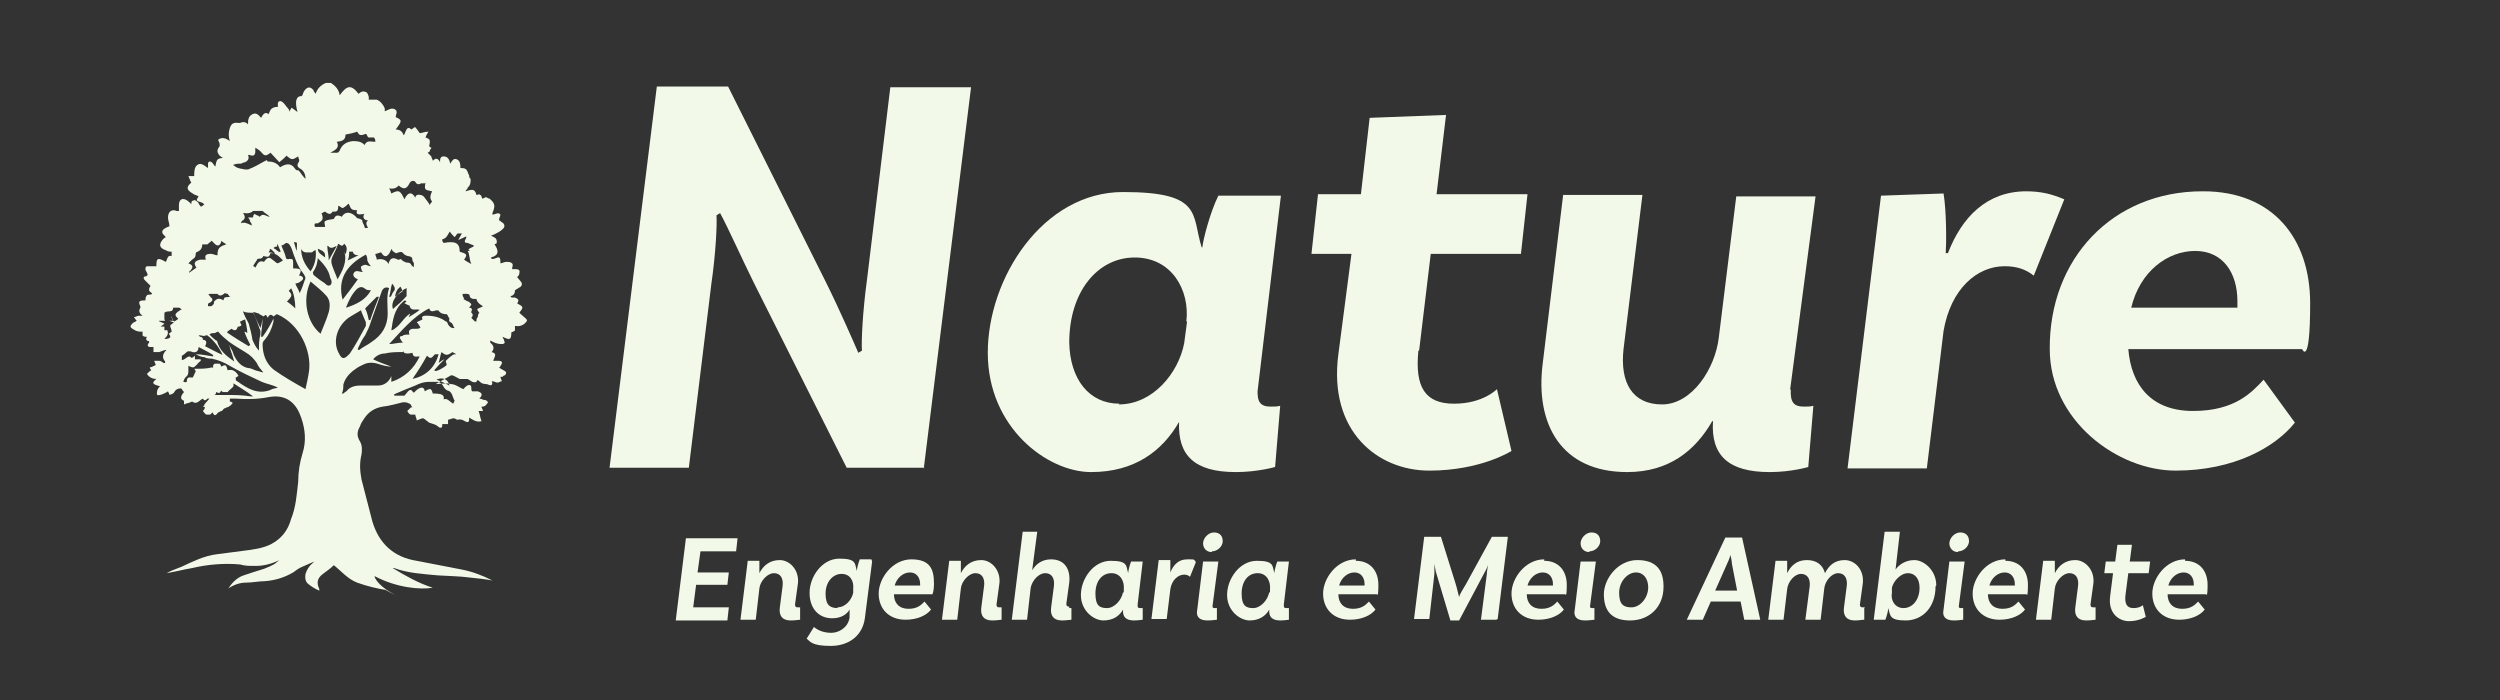 <?xml version="1.0" encoding="UTF-8"?>
<svg xmlns="http://www.w3.org/2000/svg" version="1.1" viewBox="0 0 343.7 96.3">
  <rect x="0" y="0" width="343.7" height="96.3" fill="#333333" stroke="none"/>
  <defs>
    <style>
      .cls-1 {
        fill: #f2f9e8;
      }
    </style>
  </defs>
  <!-- Generator: Adobe Illustrator 28.7.1, SVG Export Plug-In . SVG Version: 1.2.0 Build 142)  -->
  <g>
    <g id="Camada_1">
      <g>
        <path class="cls-1" d="M53,81.1c-1.2-.2-2.5-.5-3.9-1-1.3-.5-2.2-1.6-3.2-2.4-.5.5-1,.8-1.5,1.2-.8.6-.9,1.2-.5,2.1,0,0,0,.2,0,.2h0c-.5-.2-1-.5-1.5-.9-.4-.3-.5-.8-.4-1.4.2-.6.5-1.1,1-1.5,0,0,.2-.2.2-.2,0,0,0,0,0,0-.5.2-1.1.5-1.6.7-.5.2-.9.5-1.3.8-1.2.7-2.5,1.1-3.9,1.2-.8,0-1.7.2-2.6.2-.8,0-1.7.3-2.4.8.5-.8,1.2-1.5,2.1-1.8s1.8-.6,2.8-.9c.5-.2,1-.4,1.5-.7.2-.2.5-.4.6-.5-1,.5-2.1.8-3.2.8s-1.5,0-2.2-.2c-2.2-.2-4.5,0-6.6.5-1.2.2-2.3.5-3.5.7h0c.7-.4,1.4-.6,2.1-.9,1.5-.7,3.1-1.5,4.8-1.7,1.5-.2,3.1-.4,4.6-.6,1.4-.2,2.7-.5,3.8-1.4.9-.7,1.5-1.7,1.8-2.8.7-1.7.8-3.5,1-5.2,0-1.3.2-2.6.6-3.9.5-1.6.4-3.2-.2-4.9-.6-1.8-1.9-3.3-4.5-2.8-1.5.3-3,.3-4.5.2h-.8c0,.2,0,.2,0,.4,0,0,.2,0,.4.2-.2.2-.2.3-.4.4-.2.2-.5.2-.6.3-.2,0-.3.2-.5.4-.2,0-.4.2-.5.2-.4.5-.5.5-.8,0,0,0-.2.2-.3.3-.2,0-.4,0-.5,0s-.3-.2-.5-.5c0,0,.2-.2.3-.5,0,0-.2,0-.3-.2.2,0,.2,0,.2-.2.2-.2.4-.5.7-.8-.2,0-.3,0-.3,0-.3.4-.5.2-.6,0-.5.2-.8.9-1.5.4-.3.2-.7.2-1.1.4,0-.2,0-.4,0-.5q-.8-.3,0-1.2c-.2-.2-.2-.3-.4-.5-.2,0-.4,0-.7.2,0,0-.2.2-.3.4-.2.2-.4.2-.6.3,0-.2-.2-.4-.2-.5-.3.2-.7.4-1.1.5s-.5,0-.4-.5c0-.2.2-.5.4-.7-1.2-.3-1.1-.5-.5-1-.5,0-1-.2-1.3-.7.2-.2.4-.4.6-.5,0,0-.2-.2-.2-.4.3,0,.5-.2.8-.3h0c0-.2-.2-.5-.2-.6.2,0,.5,0,.7,0,.2,0,.4.2.6.3h.2c0,0,0-.2,0-.2-.5-.6-.3-1.1.2-1.6-.3,0-.7.2-1,.3-.3,0-.6,0-.8,0,0-.2,0-.5,0-.7h-.4c-.2,0-.3,0-.4-.2,0,0,0-.2.2-.4,0,0,0,0,0-.2-.4,0-.5-.3-.3-.6-.2,0-.5,0-.6-.2,0,0,0-.4,0-.5-.4,0-.8,0-1.2-.3-.6-.3-.6-.5,0-1,.2,0,.3-.2.4-.2q0,0,0,0c-.2-.2-.2-.3-.4-.5.2,0,.5-.2.7-.2.2,0,.2,0,.5,0-.4-.3-.6-.6-.3-1.1,0,0,0-.2,0-.2-.3-.6-.2-.8.5-.8h.2c0-.2,0-.5.2-.7s.5,0,.7-.2c0-.2-.3-.2-.4-.5,0-.2,0-.3.2-.6-.2-.2-.5-.5-.8-.8-.2-.2-.2-.4,0-.5.2,0,.2,0,.4-.2,0-.2-.2-.5-.3-.7,0-.3,0-.5.3-.5s.8,0,1.2,0c0-1.2.2-1.2,1.3-.6.2-.3.2-1,.8-.8v-.6c-.2,0-.5,0-.8-.2-.9-.3-1-.8-.4-1.5.2-.2.2-.2.4-.3-.2-.3-.7-.5-.4-1,.2-.2.6-.4.9-.5,0-.4-.2-.8-.2-1.2,0-.8.5-1.2,1.2-.9,0,0,.2,0,.3,0,0-.2,0-.5,0-.8,0-.8.5-1.1,1.2-.6.2.2.4.3.5.5,0-.2,0-.5.2-.5.3-.2.5,0,.8.3,0,.2.2.3.3.5.2,0,.3-.2.5-.3-.2-.2-.4-.3-.5-.3-.6-.2-.7-.2-.3-.8-.3-.2-.6-.2-.8-.4-.9-.5-.9-.9-.2-1.5-.2-.3-.2-.5-.4-.9h.8c0-.5,0-1.2.4-1.5.4-.3.7-.2,1.5.4v-.5c0-.2,0-.3.2-.4,0,0,.3,0,.4.2.2.2.2.3.4.5.2-1,.2-1.1,1.1-1.2-.2,0-.3-.2-.5-.3-.4-.5-.4-.8,0-1.3,0,0,0-.2,0-.3,0-.2-.2-.4-.2-.6.5-.4,1.1-.2,1.6.2-.2-.6-.2-1.2,0-1.8s.5-.8,1.2-.7h.2q.7-.3,1.1.2c0-.5,0-1.1.6-1.4.6-.3.9.2,1.2.5q.5-1,1-.5c.2-.3.2-.6.5-.8s.5-.2.8-.2h0c0,0,0-.2,0-.4,0-.4.3-.5.6-.3.3.2.5.6.8.9,0,0,.2.2.2.5,0-.2.2-.4.3-.6.3.2.5.4.8.6-.4-1.5-.2-2.2.6-2.2.2-.3.2-.6.4-.8.4-.5.8-.5,1.2,0,0,.2.2.3.3.5.2-.7.7-1.2,1.4-1.5.2,0,.5,0,.7,0,.6.4,1.1.9,1.2,1.7,1-1.4,1.6-1.5,2.6-.2.2-.2.5-.4.8-.3.4,0,.5.4.6.7,0,.2,0,.3,0,.4.4,0,.8,0,1.1,0,.5.2.9.7,1.1,1.2,0,.2,0,.2,0,.4.5-.2,1-.6,1.5-.2.3.3,0,.7,0,1,.9.4.9.5,0,1.7.5,0,.9.2,1.1.8.2-.2.2-.5.3-.6.2-.5.4-.5.8-.2.2-.2.5-.4.5-.3.2.2.4.5.6.8.3,0,.7-.2,1.2-.2-.2.3-.3.5-.4.8.6.2.7.3.5,1.2,0,0,.2.2.3.2,0,.2-.2.2-.2.4,0,.2-.2.2-.3.3.2.2.3.3.5.5,0,.2.2.4.2.6.4-.4.7-.4,1,.2,0-.4,0-.8.5-.8.6,0,.8.5.9,1,.2-.3.4-.8.9-.6.5.2.5.8.5,1.2.3,0,.6,0,.8.2.2.2.2.5.4.8,0,.2,0,.3.2.5,0,.5,0,.8-.4,1.2,0,.2-.2.2-.3.5.7-.2,1.3-.5,1.5.5.2,0,.4-.2.5,0,.2,0,.2.3.3.5.2,0,.4-.2.5-.2s.3.2.5.2c.8.7.8,1,.4,2,0,0,0,0,0,.2.4,0,.8-.4,1.1,0,0,.2-.2.5-.2.8,0,0,.2,0,.3.2.5.2.6.7.2,1-.3.3-.7.5-1.1.7l-.5.2c.4.2.8.3.8.8s-.2.2-.3.4c.6.9.6,1.5-.5,1.8,0,0,0,.2.2.2.4,0,.7-.3.9-.2.2,0,.2.5.2.8.2,0,.5-.2.8-.2s.6,0,.8.2c.2.2,0,.5,0,.8,0,0,.3,0,.5,0,.5,0,.6.2.5.6,0,.2-.2.4-.3.5.2.2.3.4.5.6.2.2.2.5,0,.7-.3.2-.5.3-.8.5q0,.7-.6.8c0,0,0,.2.2.2.2,0,.2,0,.4,0,.5.2.6.4.3.8.9.5.9.5.3,1.3.3.3.6.5.9.8.2.2.2.3,0,.5-.4.5-1,.6-1.5.5,0,.2,0,.5,0,.6s-.3.2-.5.3c0,1-.2,1.1-1.2.6,0,.2.2.3.2.5.2.4,0,.5-.4.5-.5,0-1-.2-1.5-.5,0,0,0,.2,0,.3.5.4.6.8.2,1.3.6.2.6.3.2,1.2h.7c.5,0,.7.2.3.7,0,0,0,.2-.2.2.2.2.5.3.8.5.3.2.2.4,0,.6,0,0-.2,0-.3.2,0,0-.2,0-.3,0h0c0,.2.2.5.2.6-.2,0-.4.2-.6.2s-.5-.2-.8-.2c.2.4,0,.7-.4.5-.4-.2-.8,0-1.2-.4s-.4-.2-.5,0c-.5.2-.8-.2-1.2-.4-.2,0-.4,0-.6,0s-.4,0-.5,0c-.4-.2-.7-.4-1-.5,0,0-.2,0-.2,0-.7.4-1.4.8-2.1,1.2.7,0,1.4-.2,2.1,0,.6,0,1.2.5,1.7.7.4-.5.8-.7,1-.5.2.2,0,.5.2.8h.3c.2,0,.3,0,.5,0,.6.2.7.5.2,1,.3,0,.5.2.8.2.2,0,.3.2.4.3,0,0-.2.3-.3.4-.2.2-.4.2-.6.2,0,.2.2.4.2.6h-.6c.2.5.2.9.4,1.4-.7.2-1.2-.2-1.7-.5v.2c0,.5-.2.5-.6.3-.3-.2-.6-.3-1-.2-.2,0-.3-.2-.5-.2-.3,0-.6.2-.8.2,0,.2,0,.6,0,.6-.3,0-.5,0-.8,0v.2c0,.3-.2.4-.5.2-.4-.4-.8-.4-1.3-.6-.3-.2-.6-.5-.8-.6-.3,0-.6.2-.9.3,0-.3-.2-.5-.2-.8-.2,0-.4,0-.6,0s-.4-.3-.5-.5l.5-.5c0,0,.2,0,.2,0-.2-.2-.2-.5-.4-.5-.3-.2-.6-.2-.9-.2-.9.2-1.8.5-2.8.6-1.1.2-1.9.7-2.5,1.6-.2.3-.5.7-.6,1.1-.4.7-.5,1.3,0,2.1.3.5.3,1.2.2,1.8-.3,1.2-.2,2.3,0,3.4.5,1.9,1,3.9,1.5,5.8.9,3,2.9,4.9,6.1,5.4,2.1.4,4.2.8,6.2,1.2,1.5.3,2.8.8,4.2,1.5-1.1-.2-2.1-.3-3.1-.4-1.5-.2-2.9-.2-4.4-.3-2.1-.2-4.1-.3-6-1h-.2c1.8,1.1,3.6,2.1,5.5,2.7-1.7.3-5,0-8-1.6,0,.4.7,1.2,1.4,1.7.2.2.8.5,1.4.9ZM22.7,44.1c-.3,0-.6,0-.9,0h0c.2.2.5.2.8.4-.2.2-.3.2-.5.4.2,0,.3,0,.5,0,0,.2,0,.3,0,.5h.4c.2.5,0,.8-.4,1.2,0,0,0,0,0,0,.2,0,.5,0,.8-.2,0-.2,0-.3-.2-.5.2-.2.3-.2.4-.3,0-.3-.2-.6-.2-.8,0-.2.4-.3.5-.5-.2,0-.5-.2-.7-.2.2,0,.5,0,.6,0,0-.2-.2-.5-.3-.6,0,0,0,0,0,0,0,.2.2.2.2.4,0,.2.2.2.3.3.2-.2.4-.2.5-.4-.6-.5-.5-.7.5-1.3-.2,0-.2-.2-.4-.2h-.8c0,.8-.8.3-1.2.7,0,.4,0,.6,0,.9ZM37.6,44v.2c-.2.9-.6,1.8-1.2,2.5-.2.2-.3.4-.3.6,0,1.3.4,2.6,1.5,3.5,1.4,1,2.8,1.8,4.4,2.7.2-.9.4-1.8.5-2.6.3-2.6-1.2-6.3-4.4-7.7-.2,0-.4.3-.5.3-.4-.4-.6-.2-.8.2,0-.2-.2-.2-.2-.4-.2,0-.3.2-.4.2-.2-.2-.5-.2-.6-.4-.2,0-.5-.2-.8-.2.3.7.6,1.4,1,2.2.2-.5.2-.9.3-1.3h0c0,.8-.2,1.7-.2,2.5q0,0,.2,0c.6-.8,1.1-1.7,1.5-2.5ZM55.4,48.4c-.8,0-1.7,0-2.5.2-.6,0-1.2.3-1.6.8.8.4,1.7.7,2.5,1h0c-.6,0-1.3-.2-1.9-.4-.7-.2-1.4-.2-2.1.2-.5.2-.9.5-1.3.8-.6.5-1.1,1.1-1.3,1.9,0,.4,0,.8-.2,1.2q0,0,.2,0c.2-.2.5-.3.6-.5.5-.5,1.2-.6,1.8-.6.8,0,1.6,0,2.4,0,.8,0,1.5-.5,1.8-1.3,0,.2,0,.5,0,.8,1.8-.6,3.1-1.8,3.9-3.5-.5,0-.9.2-1-.5q-1.2.3-1.3-.3ZM29.3,50.6c0,0,0-.2,0-.4,0,0,.2-.2.2-.2h.7c0,0,.2.2.2.4.6-.3.7-.3.9.5.7-.2,1.2.2,1.5.8-.2,0-.2.2-.4.2,0,.2,0,.5.2.5,1.4,1,2.8,1.9,4.6,1.2.3-.2.7-.2,1-.3-.7-.4-1.5-.5-2.2-.8-1.5-.7-3-1.4-4.4-2.2-.8-.5-1.6-.8-2.5-1-.3,0-.7,0-1-.2-.4,0-.8-.2-1.2-.4h0c.8,0,1.6.2,2.4.3q0,0,0-.2c-.6-.4-1.3-.7-2-1.1,0,.7-.5.9-1.1.6,0,0-.3,0-.4,0-.3.2-.5.5-.8.6,0,.2,0,.4,0,.6.2,0,.5-.2.6-.3.3-.2.5-.3.7,0,.2,0,.4-.2.5-.3,0,.2,0,.4,0,.5.3,0,.5,0,.8,0,0,0,0,0,0,.2-.2.2-.4.3-.5.5-.5.5-.5.5-1.2.2,0,.2,0,.5,0,.6,0,.3,0,.6-.2.8-.3.2-.4.5-.5.8.2,0,.5.2.5-.2q0-.5.6-.4h.2c.2-.3.2-.5.4-.8,0,0,0-.2-.2-.4,1,0,1.7,0,2.5-.2ZM49.7,42.6c-.6.4-1.2.7-1.8,1.1-1.6,1.2-2.2,3.3-1.3,4.9.4.8.7.8,1.3.2l.2-.2c.8-1.2,1.5-2.5,2.2-3.8,0-.2,0-.4,0-.5-.2-.5-.5-1.1-.7-1.7ZM44.1,45.8c.4-1,.8-1.9,1.1-2.9.2-.8.2-1.6-.3-2.2-.6-.7-1.4-1.3-2.2-2-1.2,2.5-.5,5.7,1.4,7.2ZM49.2,48.1c0,0,0,0,.2,0,.5-.4,1.2-.7,1.7-1.1,1.4-.9,2.2-2.2,2.2-3.9,0-1.2-.2-2.4.2-3.5-.5-.2-.8,0-1,.4-.5,1.4-1,2.8-1.5,4.2-.2.7-.5,1.3-.8,1.9-.4.5-.7,1.2-1,1.8ZM29.8,46.7c.3,1.5,1.3,2.2,2.4,3h0c-.2-.8-.5-1.5-.7-2.3.2.5.5.8.6,1.3.4.9,1,1.7,2,1.9.5,0,.8.3,1.3.4.2,0,.5.2.8.2-.4-.5-.7-.8-.9-1.3-.4-.6-.9-1.1-1.6-1.5-.8-.5-1.5-.9-2.2-1.4-.5-.4-1.1-.9-1.5-1.4-.2,0-.4.2-.5.2-.4,0-.5,0-.7.2.3.3.6.6,1,.9,0,0,0-.2,0-.4ZM39.4,21.4c-.3.3-.6.6-1,.9-.5-.5-.8-.9-1.2-1.3-.7.5-.8.5-1.4-.2-.2-.2-.4-.3-.7-.5,0,.2,0,.4,0,.5,0,.6-.3.7-.8.5q0,0-.2,0c.2.5,0,.8-.4,1-.2,0-.5.2-.6.2-.4,0-.7,0-1.1.2,0,0,0,0,0,0,.2,0,.3.2.5.3.4.2.8.2,1.2.3.2,0,.2,0,.4,0,.8-.3,1.5-.7,2.2-1.1s.3,0,.5,0c.7,0,1.3.2,1.7.8.8-.5,1.3-.5,1.7-.2s.4.7.8.6c0,0,0,0,.2.2.2.3.5.7.8,1h0c0-.6-.2-1.1-.7-1.4-.4-.2-.5-.5-.3-.8.3-.4,0-.6,0-.9-.8.5-.9.5-1.5,0ZM56.3,46c-.2-.5,0-.7.4-.8h.5c.2,0,.5,0,.6-.2-.2-.3-.3-.5-.5-.7.3-.2.5-.2.8-.4-.2-.3,0-.5.4-.5,1.1,0,2,.2,2.8.8.2,0,.2.2.3.4.2.3.4.5.7.5,0,0,.2,0,.2,0-.2-.2-.2-.5-.4-.7q-.5-.2-.3-.6c-.2-.2-.2-.5-.4-.6q-.8,0-1.1-.5c-.5-.2-1,.5-1.3-.3-2.2,1.1-3.8,3.1-5.5,4.9.6,0,1.2-.2,1.9-.2-.2-.2-.2-.2-.3-.4-.2-.3-.2-.5.2-.5.2-.2.5-.2.9-.2ZM47.1,41.2c.7-.9,1.4-1.8,2.1-2.8-.5-.2-.7-.5-.6-.8.3-.6.8-.2,1.3-.2,0,0-.2-.2-.2-.3,0-.2-.2-.4,0-.5,0,0,.3-.2.5-.2s.5.2.8.2c-.2-.2-.4-.5-.5-.8,0-.2,0-.5-.2-.8-2.8,1.5-3.9,3.5-3.2,6.2ZM58.4,25.2c-.2,0-.3,0-.5,0-.3.2-.6.2-.8-.2-.2-.2-.6-.2-.8.2-.4.8-.8.9-1.5.3h0c-.3.4-.8.5-1.3.4.2.3.2.5.3.7,1-.5,1.2-.5,1.8.8.5-1.1,1.1-1,1.5-.2,0-.4.4-.5.7-.4.2,0,.5.2.6.4.2.3.5.6.7,1,0-.2.2-.3.3-.5-.4-.5-.2-.9,0-1.4-1-.2-1.1-.2-.9-1.2ZM49.1,28.9c-.3,0-.6,0-.8-.2s-.2-.5-.4-.7c-.2.2-.4.4-.6.5-.3.3-.5-.2-.8-.2,0,.8-.2.8-.8.8-.2.4-.5.4-1,0-.2,0-.3.2-.5.2.3.8.2,1-.5,1.4,0,0-.2,0-.2,0-.3,0-.3.2-.2.5h1.4c0-.2-.2-.7,0-.8.3-.2.7-.2,1.2-.3.2-.5.5-.6,1.1-.3.5-.9,1.5-.6,2.1.2.2,0,.7.2.7.3,0,.3.2.5.3.8,0,.3.2.3.5.2-.2-.3-.4-.7,0-1-.6,0-.8-.5-.5-.9-1,.2-1.2,0-1-.5ZM26,37.3c0,0,0,0,0,.2.3-.2.7-.5,1-.7-.4-.6-.3-.9.5-1.1.2,0,.5,0,.8,0-.2-.6,0-.8.7-.8.3,0,.6.2.9.2,0-.9.2-1.2,1.2-1.5-.2-.2-.5-.3-.7-.5,0,0,0,.2,0,.2-.2.5-.5.6-.9.2l-.4-.4c-.2.2-.5.4-.6.5-.2,0-.5,0-.7,0,0,.5-.2.8-.6,1-.2,0-.3.2-.3.3,0,.5-.2.6-.5.8l-.5.5c.7.3.7.5.2,1.1ZM46.4,38.4c.7-1.2,1.4-2.5.9-3.9,0,.2.2.3.2.5.2-.6.3-1.1-.2-1.5-.2.5-.5.2-.8,0-.2.6-.5,1.2-.8,1.8-.2.4-.2.8,0,1.3.2.6.5,1.2.7,1.8ZM61.9,31.7c-.3.5-.5,1.1-1.1,1.2,0,.2,0,.3.2.5,1.6-.3,2.2,0,2.2,1.2,1,.3,1.1.4.6,1.1.3.2.6.4,1,.6-.3-.6-.2-1.3-.5-1.8h0c0,0,.2,0,.3,0,0,0-.2-.2-.2-.2.2-.2.5-.3.7-.4v-.2c-.2,0-.5-.2-.8-.3-.5,0-.5-.2-.2-.7,0,0,0,0,0-.2-.4.2-.7.3-1.1.5.2-.4.4-.7.5-.9h-.6c-.2.2-.2.3-.4.5-.3-.3-.5-.5-.7-.8ZM50.1,20c.3-.8.9-.5,1.5-.5,0-.2,0-.4-.2-.6-.2,0-.5,0-.7,0-.2,0-.2-.4-.4-.5-.8.3-.9.2-1.2-.3-.5.2-1.1.3-1.6.4,0,.8-.5.9-1.2,1,.5.9-.4,1.2-.9,1.5.3,0,.5,0,.8,0s.3,0,.5-.3c.3-.8.9-1.2,1.8-1.3.5,0,1.1,0,1.6.5ZM43.7,35.2c0,.8-.2,1.5-.6,2.1-.2.2,0,.3,0,.5.5.4,1,.8,1.5,1.1.2.2.5.5.8.3s.2-.7,0-1c-.2-1.2-1.1-2.1-1.9-2.9ZM33.4,42.8c.2.6.5,1.1.8,1.7.2.7.4,1.5.5,2.2.2.5.5,1.1.9,1.5,0-.8,0-1.5.2-2.2v-.5c-.3-.8-.6-1.8-1-2.5-.5,0-1,0-1.4-.2ZM53.9,45.4c1.1-.5,1.5-1.7,2.5-2.3,0,.2-.2.3-.2.5,0,0,0,0,0,0,.5-.3,1-.6,1.5-1-.5-.2-1.2.3-1.4-.6-.2,0-.4-.2-.7-.3.2-.2.2-.2.3-.2-.2-.3-.3-.2-.5,0-1.2,1-1.4,2.5-1.6,3.9ZM62.5,55.1c-.3-.5-.3-1.2-.9-1.4-.2,0-.5-.3-.6-.5-.2-.4-.4-.6-.8-.7-.5,0-.9,0-1.3,0-.6,0-1.2.2-1.8.5-1,.4-2,.8-2.9,1.2v.2h1.6s0,0,0,0c0,0-.2,0-.2,0,.2-.2.4-.5.5-.6.2-.2.4-.3.6,0l.2.2c.7-.8,1.4-1,1.5-.2.8-.5.9-.4,1.1.3,1.3,0,1.6.2,1.5.8.5-.2.8.3,1.3.6ZM38.7,33.8c.2.5.5,1.1.6,1.6,0,.2.2.3.5.2.4,0,.5,0,.5.5s0,.5,0,.8c1.2,0,1.2.2.8,1,0,0,.2,0,.2,0,.5.2.5.5,0,.8-.2.2-.4.2-.7.3.2.5.5.9.6,1.3.3-.6.5-1.2.7-1.8.2-.3,0-.6-.2-.9-.8-1-1.2-2.2-1.6-3.4-.2-.4-.3-.8-.8-.8-.2.2-.4.3-.7.4ZM53.4,36.3h0c.2-.8.6-1,1.3-.6h.2c.2-.2.3,0,.5.2.2,0,.3.2.5.2.3,0,.5,0,.7.4,0,0,.2.2.3.2,0-.2,0-.4,0-.5s-.2-.3-.2-.4c0-.5-.2-.5-.6-.6-.2,0-.5-.2-.6-.3-.2-.3-.4-.3-.7-.2s-.4.2-.5,0c-.2,0-.4-.3-.5-.5,0,.2-.2.4-.2.5-.4.7-.8.7-1.2,0-.2,0-.5.2-.8.2,0,.3.2.5.2.8.6-.2,1.2,0,1.5.4ZM56.6,52.1c1.8-.3,3.2-1.5,3.7-3.4-.2,0-.4,0-.5,0-.2.2-.4.5-.6.5s-.4-.2-.5-.3c-.6,1.1-1.3,2.2-2,3.2ZM47.6,42.3c1.5-.5,2.7-1.1,3.4-2.4-.3,0-.6,0-.8-.2-.5-.4-.8-.2-1.1,0-.7.7-1.1,1.5-1.5,2.5ZM33.5,44c-.2,0-.3.2-.5.2,0,.2.2.4.2.5-.2.2-.3.2-.5.2-.2.6-.4.6-.9.3-.2.2-.4.2-.6.5,1,.7,2,1.3,3,1.9l.2-.2c-.3-.6-.6-1.2-.8-1.8,0,0,.2,0,.4.2,0-.7-.2-1.3-.3-1.9ZM32.1,52.7v.4c-.2.3-.6.5-.8.8,0,0-.3,0-.5,0s-.2,0-.4-.2c-.2.5-.4.3-.7.2,0,.5-.3.4-.5.4.2,0,.5,0,.7,0,.4,0,.8,0,1.1,0,1.2,0,2.3,0,3.5.2h.3c-.9-.7-1.8-1.2-2.7-1.8ZM42.8,34.7h0c-.2,0-.4,0-.6,0s-.4,0-.6-.2c0,0-.2-.2-.2-.3,0,1.2.5,2.2,1.3,3.1.6-.9.8-1.8.7-2.9-.2,0-.4.2-.5.3ZM65.6,41.1c-.2,0-.3,0-.5,0s-.5-.2-.5-.3c0-.5-.5-.4-.8-.4s-.2,0-.2,0c0,0,0,.2,0,.2,0,.2.2.3.2.5,0,0,0,0-.2,0,.2,0,.4.2.6.3.2,0,.4.2.6.4,0,.2-.2.3-.3.5.3,0,.5.2.3.5v.2c.3.2.2.5,0,.7.2.2.3.3.5.5h.2c0-.2,0-.5.2-.6,0-.2,0-.4.2-.6,0,0-.2-.2-.3-.5.3-.2.5-.2.8-.4q-.9-.5-.9-1.1ZM27.7,46.7c.7,0,.8.3.5.9.8.4,1.5.8,2.4,1.2-.5-1.1-1.2-2-2.1-2.7,0,0-.2,0-.2,0-.3.2-.5,0-.8,0,0,0-.2,0-.2,0,0,0,.2.2.2.2.3,0,.4.2.4.4ZM36.3,36c.2-.3.5-.7.9-.5.3.2.6.5.9.7.2,0,.5-.2.8-.4-.5-.5-.9-1-1.7-1-.2.5-.2.6-1,.4-.2.5-.6.3-.8.4-.2.4-.5.7-.6,1,0,0,.2,0,.3.2.4-.8.6-1,1.2-.8ZM33.4,29.3q.5.6,0,1c-.2,0-.2.3-.3.4h0c.5-.2.9,0,1.5.3,0-.2,0-.3-.2-.5,0-.2-.2-.5-.3-.6.2,0,.5,0,.7,0,0-.2,0-.3.2-.5.2.2.5.2.7.4.5-.6.9,0,1.4,0-.3-.3-.7-.5-1-.8h0c-.4,0-.8,0-1.3,0-.2.2-.6.4-1.2.3ZM54,42.5c.7-.6,1.4-1.2,1.9-1.8v-1.1c-1.3.6-2.2,1.9-1.9,2.8ZM59.8,51s0,0,0,0c.5,0,.8-.3,1.2-.5.2-.2.6-.2.3-.7,0,0,0-.2,0-.2.2-.2.5-.5.8-.7.2-.2.4-.2.6-.2-.2-.2-.4-.2-.5-.3-.7.5-.9.5-1.5,0-.2.5-.2.9-.4,1.5.3-.2.5-.4.8-.5h0c-.5.5-.9.9-1.4,1.5ZM31.6,40.8c-.2-.2-.2-.3-.3-.4-.2,0-.5-.2-.5,0-.4.3-.7.3-.9,0-.5,0-.8,0-1.2,0v.2c0,0,.2,0,.2.2.4.3.4.5,0,.8,0,0-.2,0-.3.2,0,0,0,.2,0,.3.2,0,.3,0,.4,0,.2,0,.2-.2.4-.3h0c0-.2,0-.4.2-.5.3-.3.7-.3,1.1,0,.2-.5,0-.4,1.1-.5ZM51.8,40.8h0c-.5.5-1,1-1.5,1.5,0,0-.2.2,0,.3.2.5.3.9.4,1.4h.2c.4-1.2.8-2.2,1.2-3.2ZM39.4,41.4c.4.3.8.6,1.2,1,0-.9-.2-2.2-.6-2.8,0,.2-.2.2-.3.4.5.5.5.7-.2,1.4ZM45,33.8h0c0,.7.2,1.3.2,2,.4-.8.8-1.4,1.1-2-.5.2-.8.5-1.2,0ZM48,34.6c0,.4,0,.8-.2,1.2.5-.2,1-.5,1.5-.7q-.7,0-.8-.5c-.2,0-.3,0-.5,0ZM60,52.2c.6.2,1.2.5,1.8.8-.2-.9-1-1.2-1.8-.8ZM55.1,39.4c-.5.3-.7.8-.8,1.4.4-.3.8-.6,1.1-.8-.2-.2-.2-.4-.3-.5ZM53.9,39c-.2.6-.2,1.2-.4,1.8h.2c.2-.2.2-.5.4-.7.3-.3.2-.7-.2-1.1ZM44.7,35.4c0-.6,0-.8-1-1.2,0,.6.5.8,1,1.2ZM38.4,34.6c0,0,0,0,.2,0-.2-.4-.3-.8-.5-1.1h0v.4c-.2,0-.3,0-.5.2.4.2.6.5.9.6ZM40.4,33.3c.2.5.2.8.4,1.2,0-1.2.2-1.2-.4-1.2ZM37.8,34.8h0c-.2-.2-.4-.5-.7-.6,0,.2,0,.3-.2.5.3,0,.5,0,.8.2Z"/>
        <g>
          <path class="cls-1" d="M127.1,64.3h-10.7l-12.7-25.3c-1.6-3.2-3.6-7.7-4.7-9.7l-.5.3c.1,1.2-.1,5.3-.7,9.4l-3.1,25.3h-10.9l6.5-52.4h9.8l13.3,26.6c2,4,3.9,8.4,4.6,10l.5-.3c-.1-1.3.1-5.4.7-9.8l3.2-26.4h11.1l-6.5,52.4Z"/>
          <path class="cls-1" d="M172.9,53.5c-.1,1.8.4,2.4,1.8,2.4s.9-.1,1.3-.1l-.7,8.4s-2.4.7-5.4.7c-5.7,0-8-2.3-7.8-6.9-2.3,4-6.1,6.9-12.1,6.9s-14.2-6.1-14.2-16.4,7.6-22.1,18.6-22.1,9.4,3.1,10.8,7.6h.1c.1-1.1,1.1-4.9,2.2-7.1h8.6l-3.2,26.8h0ZM153.8,55.6c4.7,0,8.2-4.3,9-8.4l.4-3h-.1c.5-4.3-2-8.8-7.1-8.8s-9,4.7-9,11.7c.1,5,2.7,8.4,6.9,8.4h0Z"/>
          <path class="cls-1" d="M195,48.2c-.5,5,.9,7.3,4.9,7.3s5.9-2,5.9-2l2,8.5s-4.2,2.7-11.3,2.7-13.9-5.4-12.5-16l1.8-13.8h-5.5l.9-8.2h5.9l1.2-10.5,10.5-.4-1.3,10.9h12.5l-.9,8.2h-12.4l-1.6,13.3Z"/>
          <path class="cls-1" d="M246.2,53.5c-.1,1.8.4,2.4,1.8,2.4s.9-.1,1.3-.1l-.7,8.4s-2.3.7-5.3.7c-5.7,0-8.1-2.3-7.8-7h-.1c-2.3,4-5.9,7-11.7,7-9,0-12.7-6.5-11.6-15l2.8-23.1h10.9l-2.6,21.2c-.5,4.6,1.2,7.6,5.3,7.6s7.3-4.9,7.8-9.2l2.4-19.4h10.9l-3.5,26.6h0Z"/>
          <path class="cls-1" d="M278.5,26.3c2.2,0,3.6.4,5.3,1.1l-4.2,10.5c-1.1-.9-2.4-1.3-4-1.3-3.8,0-7.4,3.1-8.4,8.9l-2.3,18.9h-10.9l4.6-37.5,8.6-.3c.4,2.4.4,6.7.3,8.2h.3c1.9-4.9,5.3-8.5,10.8-8.5h0Z"/>
          <path class="cls-1" d="M302.9,26.3c9.6,0,14.7,6.5,14.7,15.4s-1.1,6.3-1.1,6.3h-23.9c.4,4.9,3.1,8.5,8.9,8.5s8.1-2.6,9.7-4.3l4.3,5.9c-2.7,3.4-8.4,6.6-16.4,6.6s-17.3-6.9-17.3-16.7c-.1-12.4,8.6-21.7,21-21.7h0ZM293,42.3h14.6v-.9c0-3.9-2-6.9-5.8-6.9s-7.6,2.8-8.8,7.8Z"/>
        </g>
      </g>
      <g>
        <path class="cls-1" d="M96.3,75.8l-.4,2.9h4.3l-.2,1.7h-4.3l-.4,3.1h4.9l-.2,1.8h-7.1l1.4-11.3h7.1l-.2,1.8h-4.9Z"/>
        <path class="cls-1" d="M110,83.6v1.6c-.2,0-.6.1-1.3.1-1.2,0-1.6-.7-1.5-1.7l.4-3.1c.1-1-.3-1.7-1.2-1.7s-1.9,1.1-2,2.1l-.5,4.3h-2.1l1-8.1h1.6c0,.5,0,1.3,0,1.7h0c.5-1,1.4-1.8,2.8-1.8s2.7,1.4,2.5,3.2l-.4,2.9c0,.3.1.4.4.4s.2,0,.3,0Z"/>
        <path class="cls-1" d="M119.9,77.2l-1,7.8c-.3,2.3-2.1,3.8-4.7,3.8s-2.8-.6-3.3-1l1-1.6c.6.5,1.4.8,2.4.8s2.3-.7,2.5-2.1v-1.1c-.4.7-1.2,1.2-2.4,1.2-1.8,0-3.1-1.3-3.1-3.5s1.7-4.7,4.1-4.7,2.1.7,2.4,1.7h0c0-.3.2-1.1.4-1.6h1.6ZM115.1,83.5c1.2,0,2-1.1,2.2-2v-.6c.1-1-.4-2-1.6-2s-2.2,1.1-2.2,2.7.6,2,1.7,2h0Z"/>
        <path class="cls-1" d="M128.4,80.4c0,.8-.2,1.3-.2,1.3h-5.3c0,1.2.7,2,2,2s1.8-.6,2.2-1l.9,1.1c-.6.8-1.9,1.4-3.5,1.4-2.3,0-3.7-1.5-3.7-3.6s1.9-4.7,4.5-4.7,3.1,1.4,3.1,3.3ZM123,80.5h3.5c0,0,0-.1,0-.2,0-.9-.5-1.6-1.4-1.6s-1.8.7-2.1,1.8Z"/>
        <path class="cls-1" d="M137.7,83.6v1.6c-.2,0-.6.1-1.3.1-1.2,0-1.6-.7-1.5-1.7l.4-3.1c.1-1-.3-1.7-1.2-1.7s-1.9,1.1-2,2.1l-.5,4.3h-2.1l1-8.1h1.6c0,.5,0,1.3,0,1.7h0c.5-1,1.4-1.8,2.8-1.8s2.7,1.4,2.5,3.2l-.4,2.9c0,.3.1.4.4.4s.2,0,.3,0Z"/>
        <path class="cls-1" d="M147,83.6c.1,0,.2,0,.3,0v1.6c-.2,0-.7.1-1.3.1-1.2,0-1.6-.7-1.5-1.7l.4-3.1c.1-1-.3-1.7-1.2-1.7s-1.8,1-2,2l-.5,4.4h-2.1l1.5-12.1h2l-.7,5.3h0c.5-.8,1.3-1.5,2.6-1.5,1.9,0,2.7,1.4,2.5,3.2l-.4,2.9c0,.3.1.4.4.4h0Z"/>
        <path class="cls-1" d="M156.8,83.6c0,0,.2,0,.3,0v1.6c-.1,0-.6.1-1.2.1-1.1,0-1.6-.5-1.5-1.5-.5.9-1.4,1.5-2.7,1.5s-3.1-1.3-3.1-3.5,1.7-4.7,4.1-4.7,2.1.7,2.4,1.7h0c0-.3.2-1.1.4-1.6h1.6l-.7,5.9c0,.4,0,.5.4.5ZM154.5,81.5v-.2s0-.3,0-.3h0c.1-1-.4-2.2-1.7-2.2s-2.2,1.1-2.2,2.8.6,2,1.6,2,2-1.1,2.2-2.2Z"/>
        <path class="cls-1" d="M164.4,77.3l-.8,2c-.2-.2-.5-.3-.8-.3-.8,0-1.7.7-1.9,2l-.5,4.1h-2.1l1-8.1h1.6c0,.5,0,1.4,0,1.7h0c.4-1,1.1-1.8,2.3-1.8s.8,0,1.1.2Z"/>
        <path class="cls-1" d="M166.7,83.3c0,.2,0,.3.3.3s.2,0,.3,0v1.6c-.2,0-.6.1-1.3.1-1.2,0-1.6-.6-1.4-1.5l.8-6.6h2.1c0,0-.8,6.1-.8,6.1ZM166.6,75.9c-.7,0-1.2-.5-1.2-1.2s.7-1.5,1.5-1.5,1.2.5,1.2,1.2-.7,1.4-1.5,1.4Z"/>
        <path class="cls-1" d="M176.9,83.6c0,0,.2,0,.3,0v1.6c-.1,0-.6.1-1.2.1-1.1,0-1.6-.5-1.5-1.5-.5.9-1.4,1.5-2.7,1.5s-3.1-1.3-3.1-3.5,1.7-4.7,4.1-4.7,2.1.7,2.4,1.7h0c0-.3.2-1.1.4-1.6h1.6l-.7,5.9c0,.4,0,.5.4.5ZM174.6,81.5v-.2s0-.3,0-.3h0c.1-1-.4-2.2-1.7-2.2s-2.2,1.1-2.2,2.8.6,2,1.6,2,2-1.1,2.2-2.2Z"/>
        <path class="cls-1" d="M186.4,77.1c2,0,3.1,1.4,3.1,3.3s-.2,1.3-.2,1.3h-5.3c0,1.2.7,2,2,2s1.8-.6,2.2-1l.9,1.1c-.6.8-1.9,1.4-3.5,1.4-2.3,0-3.7-1.5-3.7-3.6s1.9-4.7,4.5-4.7h0ZM184.1,80.5h3.5c0,0,0-.1,0-.2,0-.9-.5-1.6-1.4-1.6s-1.8.7-2.1,1.8Z"/>
        <path class="cls-1" d="M205.7,85.2h-2.1l.8-6.2c0-.5.2-1.3.2-1.4h0c0,.1-.3.8-.5,1.1l-3.5,6.6h-1.2l-2-6.7c-.1-.5-.2-1-.2-1.1h0c0,.1,0,.9,0,1.4l-.7,6.2h-2.1l1.4-11.3h2.3l2,6.4c.2.6.4,1.6.5,1.9h0c0-.3.6-1.2,1-1.9l3.5-6.4h2.2l-1.4,11.3Z"/>
        <path class="cls-1" d="M212.3,77.1c2,0,3.1,1.4,3.1,3.3s-.2,1.3-.2,1.3h-5.3c0,1.2.7,2,2,2s1.8-.6,2.2-1l.9,1.1c-.6.8-1.9,1.4-3.5,1.4-2.3,0-3.7-1.5-3.7-3.6s1.9-4.7,4.5-4.7h0ZM210,80.5h3.5c0,0,0-.1,0-.2,0-.9-.5-1.6-1.4-1.6s-1.8.7-2.1,1.8Z"/>
        <path class="cls-1" d="M218.6,83.3c0,.2,0,.3.3.3s.2,0,.3,0v1.6c-.2,0-.6.1-1.3.1-1.2,0-1.6-.6-1.4-1.5l.8-6.6h2.1c0,0-.8,6.1-.8,6.1ZM218.5,75.9c-.7,0-1.2-.5-1.2-1.2s.7-1.5,1.5-1.5,1.2.5,1.2,1.2-.7,1.4-1.5,1.4Z"/>
        <path class="cls-1" d="M228.7,80.7c0,2.7-1.9,4.6-4.6,4.6s-3.6-1.5-3.6-3.6,1.9-4.7,4.6-4.7,3.6,1.5,3.6,3.6ZM226.6,80.8c0-1.2-.6-2.1-1.7-2.1s-2.3,1.2-2.3,2.8.6,2,1.7,2,2.3-1.2,2.3-2.8Z"/>
        <path class="cls-1" d="M239.2,82.7h-4l-1.1,2.5h-2.2l5.3-11.3h2.3l2.5,11.3h-2.2l-.5-2.5ZM238.8,81.1l-.7-3.6c0-.3-.1-.8-.2-1.2h0c-.1.4-.3.9-.5,1.3l-1.6,3.6h3Z"/>
        <path class="cls-1" d="M256.3,83.6v1.6c-.3,0-.7.1-1.3.1-1.2,0-1.6-.7-1.5-1.7l.4-3.1c.1-1-.3-1.7-1.2-1.7s-1.8,1.1-1.9,2.1l-.5,4.3h-2.1l.6-4.6c.1-1-.3-1.7-1.2-1.7s-1.8,1.1-1.9,2.1l-.5,4.2h-2.1l1-8.1h1.6c0,.5,0,1.3,0,1.7h0c.5-1,1.3-1.8,2.7-1.8s2.2.7,2.5,1.8c.5-1,1.3-1.8,2.7-1.8s2.7,1.3,2.5,3.2l-.4,2.9c0,.3.1.4.4.4s.2,0,.3,0Z"/>
        <path class="cls-1" d="M266.1,80.6c0,2.9-1.8,4.7-4.1,4.7s-2.1-.7-2.4-1.7h0c0,.3-.2,1.1-.4,1.6h-1.6l1.5-12.1h2.1l-.6,5.2c.5-.7,1.4-1.3,2.6-1.3s3,1.3,3,3.5ZM263.9,80.8c0-1.2-.6-2-1.6-2s-2,1.1-2.2,2v.7c-.2,1,.4,2.1,1.6,2.1s2.2-1.1,2.2-2.8Z"/>
        <path class="cls-1" d="M269.3,83.3c0,.2,0,.3.3.3s.2,0,.3,0v1.6c-.2,0-.6.1-1.3.1-1.2,0-1.6-.6-1.4-1.5l.8-6.6h2.1c0,0-.8,6.1-.8,6.1ZM269.2,75.9c-.7,0-1.2-.5-1.2-1.2s.7-1.5,1.5-1.5,1.2.5,1.2,1.2-.7,1.4-1.5,1.4Z"/>
        <path class="cls-1" d="M275.7,77.1c2,0,3.1,1.4,3.1,3.3s-.2,1.3-.2,1.3h-5.3c0,1.2.7,2,2,2s1.8-.6,2.2-1l.9,1.1c-.6.8-1.9,1.4-3.5,1.4-2.3,0-3.7-1.5-3.7-3.6s1.9-4.7,4.5-4.7h0ZM273.5,80.5h3.5c0,0,0-.1,0-.2,0-.9-.5-1.6-1.4-1.6s-1.8.7-2.1,1.8Z"/>
        <path class="cls-1" d="M288.1,83.6v1.6c-.2,0-.6.1-1.3.1-1.2,0-1.6-.7-1.5-1.7l.4-3.1c.1-1-.3-1.7-1.2-1.7s-1.9,1.1-2,2.1l-.5,4.3h-2.1l1-8.1h1.6c0,.5,0,1.3,0,1.7h0c.5-1,1.4-1.8,2.8-1.8s2.7,1.4,2.5,3.2l-.4,2.9c0,.3.1.4.4.4s.2,0,.3,0Z"/>
        <path class="cls-1" d="M292.2,81.9c-.1,1.1.2,1.7,1.1,1.7s1.3-.4,1.3-.4l.4,1.6s-.9.6-2.3.6-2.9-1.1-2.6-3.4l.4-3.2h-1.2l.2-1.6h1.3l.3-2.3h2c0,0-.3,2.3-.3,2.3h2.8l-.2,1.6h-2.8l-.4,3.1Z"/>
        <path class="cls-1" d="M300.4,77.1c2,0,3.1,1.4,3.1,3.3s-.2,1.3-.2,1.3h-5.3c0,1.2.7,2,2,2s1.8-.6,2.2-1l.9,1.1c-.6.8-1.9,1.4-3.5,1.4-2.3,0-3.7-1.5-3.7-3.6s1.9-4.7,4.5-4.7h0ZM298.1,80.5h3.5c0,0,0-.1,0-.2,0-.9-.5-1.6-1.4-1.6s-1.8.7-2.1,1.8Z"/>
      </g>
    </g>
  </g>
</svg>